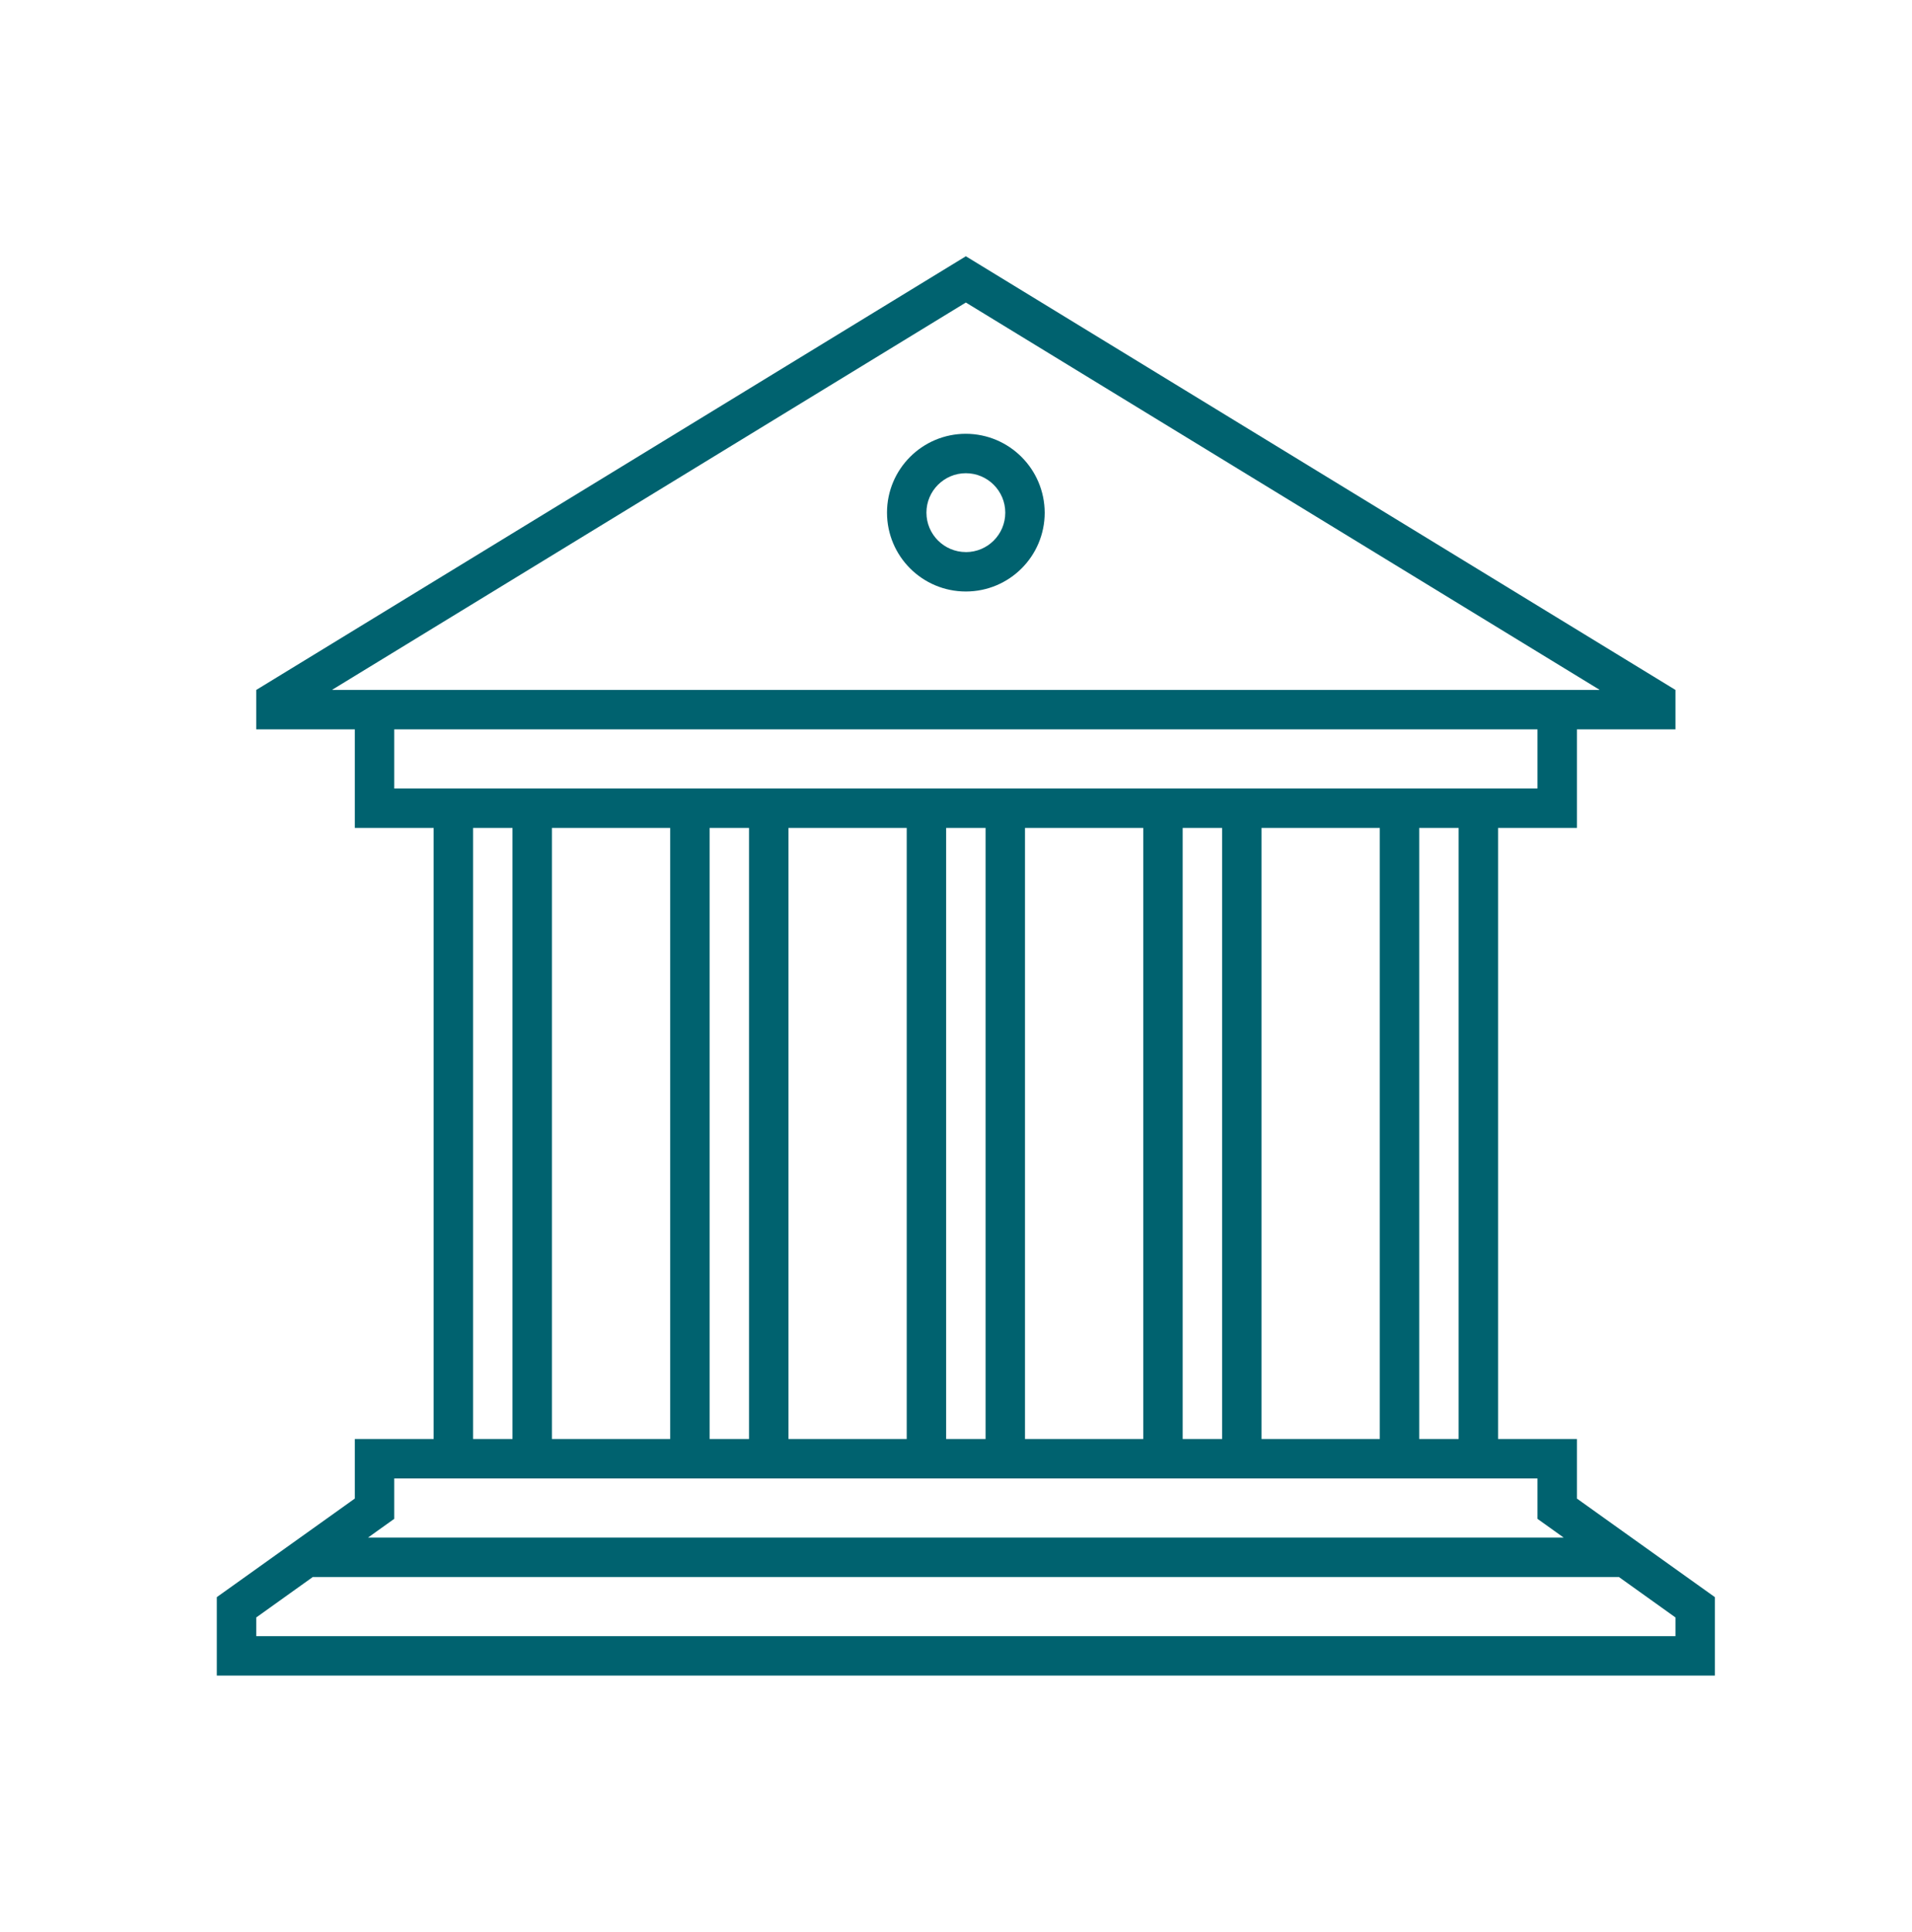 <?xml version="1.0" encoding="UTF-8"?> <svg xmlns="http://www.w3.org/2000/svg" xmlns:xlink="http://www.w3.org/1999/xlink" width="97" height="98" overflow="hidden"> <defs> <clipPath id="clip0"> <rect x="1061" y="518" width="97" height="98"></rect> </clipPath> <clipPath id="clip1"> <rect x="1062" y="519" width="96" height="96"></rect> </clipPath> <clipPath id="clip2"> <rect x="1062" y="519" width="96" height="96"></rect> </clipPath> <clipPath id="clip3"> <rect x="1062" y="519" width="96" height="96"></rect> </clipPath> </defs> <g clip-path="url(#clip0)" transform="translate(-1061 -518)"> <g clip-path="url(#clip1)"> <g clip-path="url(#clip2)"> <g clip-path="url(#clip3)"> <path d="M1110 540.006C1107.79 540.006 1106 541.797 1106 544.006 1106 546.215 1107.79 548.006 1110 548.006 1112.21 548.006 1114 546.215 1114 544.006 1113.99 541.8 1112.21 540.013 1110 540.006ZM1110 546.006C1108.9 546.006 1108 545.111 1108 544.006 1108 542.901 1108.9 542.006 1110 542.006 1111.1 542.006 1112 542.901 1112 544.006 1112 545.111 1111.11 546.007 1110 546.008 1110 546.008 1110 546.008 1110 546.008Z" fill="#00626F" fill-rule="nonzero" fill-opacity="1"></path> <path d="M1141 594.021 1141 591 1137 591 1137 560 1141 560 1141 555 1146 555 1146 553 1110 531 1074 553 1074 555 1079 555 1079 560 1083 560 1083 591 1079 591 1079 594.021 1072 599.021 1072 603 1148 603 1148 599.022ZM1135 591 1133 591 1133 560 1135 560ZM1089 560 1095 560 1095 591 1089 591ZM1097 560 1099 560 1099 591 1097 591ZM1101 560 1107 560 1107 591 1101 591ZM1109 560 1111 560 1111 591 1109 591ZM1113 560 1119 560 1119 591 1113 591ZM1121 560 1123 560 1123 591 1121 591ZM1125 560 1131 560 1131 591 1125 591ZM1077.87 552.981 1110 533.347 1142.13 552.981C1142.14 552.983 1142.14 552.988 1142.14 552.994 1142.14 552.997 1142.14 552.999 1142.13 553L1077.87 553C1077.87 552.999 1077.86 552.994 1077.86 552.988 1077.86 552.985 1077.86 552.983 1077.87 552.981ZM1081 555 1139 555 1139 558 1081 558ZM1085 560 1087 560 1087 591 1085 591ZM1081 595.05 1081 593 1139 593 1139 595.05 1139.84 595.65 1140.33 596.002 1079.67 596.002 1080.16 595.65ZM1146 601 1074 601 1074 600.052 1076.87 598 1143.13 598 1146 600.052Z" fill="#00626F" fill-rule="nonzero" fill-opacity="1"></path> </g> </g> </g> </g> </svg> 